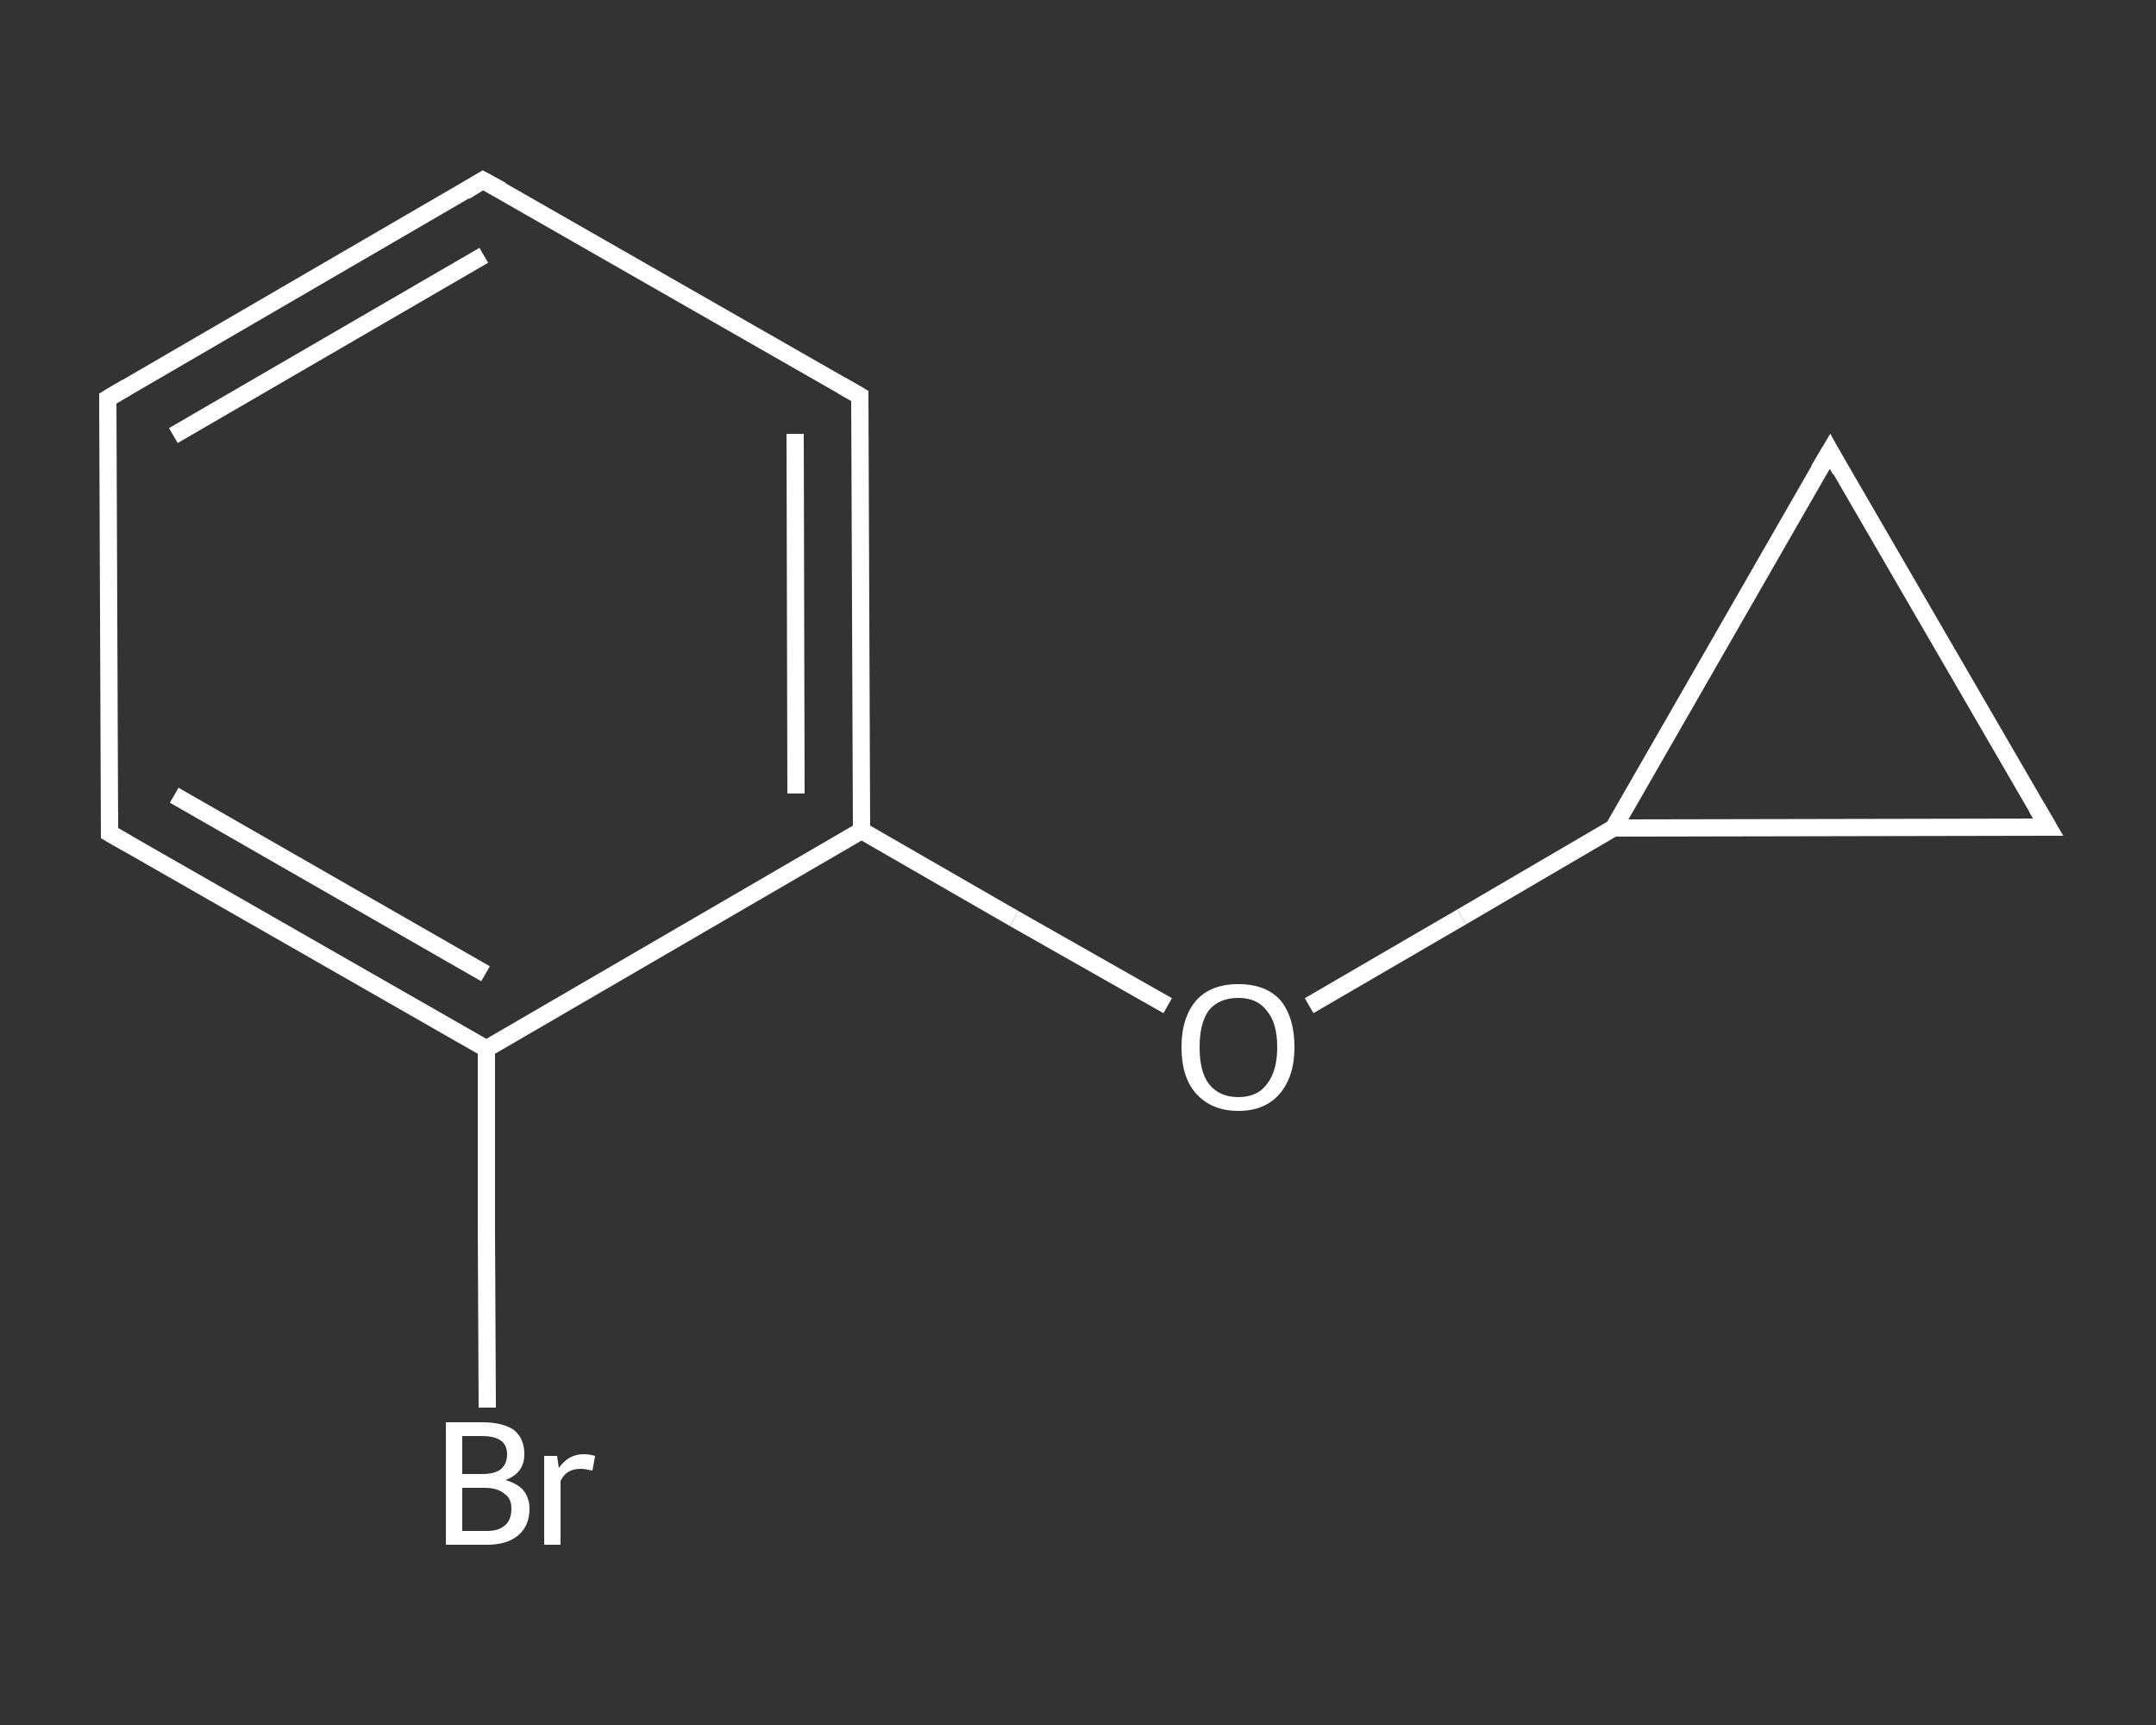 <?xml version='1.0' encoding='iso-8859-1'?>
<svg version='1.1' baseProfile='full'
              xmlns='http://www.w3.org/2000/svg'
                      xmlns:rdkit='http://www.rdkit.org/xml'
                      xmlns:xlink='http://www.w3.org/1999/xlink'
                  xml:space='preserve'
width='250px' height='200px' viewBox='0 0 250 200'>
<rect x="0" y="0" width="250" height="200" fill="#333333" stroke="none"/>
<!-- END OF HEADER -->
<rect style='opacity:1.0;fill:transparent;stroke:none' width='250.0' height='200.0' x='0.0' y='0.0'> </rect>
<path class='bond-0 atom-0 atom-1' d='M 56.5,163.2 L 56.4,142.4' style='fill:none;fill-rule:evenodd;stroke:#FFFFFF;stroke-width:2.0px;stroke-linecap:butt;stroke-linejoin:miter;stroke-opacity:1' />
<path class='bond-0 atom-0 atom-1' d='M 56.4,142.4 L 56.4,121.6' style='fill:none;fill-rule:evenodd;stroke:#FFFFFF;stroke-width:2.0px;stroke-linecap:butt;stroke-linejoin:miter;stroke-opacity:1' />
<path class='bond-1 atom-1 atom-2' d='M 56.4,121.6 L 12.7,96.6' style='fill:none;fill-rule:evenodd;stroke:#FFFFFF;stroke-width:2.0px;stroke-linecap:butt;stroke-linejoin:miter;stroke-opacity:1' />
<path class='bond-1 atom-1 atom-2' d='M 56.3,112.9 L 20.2,92.2' style='fill:none;fill-rule:evenodd;stroke:#FFFFFF;stroke-width:2.0px;stroke-linecap:butt;stroke-linejoin:miter;stroke-opacity:1' />
<path class='bond-2 atom-2 atom-3' d='M 12.7,96.6 L 12.5,46.2' style='fill:none;fill-rule:evenodd;stroke:#FFFFFF;stroke-width:2.0px;stroke-linecap:butt;stroke-linejoin:miter;stroke-opacity:1' />
<path class='bond-3 atom-3 atom-4' d='M 12.5,46.2 L 56.0,20.9' style='fill:none;fill-rule:evenodd;stroke:#FFFFFF;stroke-width:2.0px;stroke-linecap:butt;stroke-linejoin:miter;stroke-opacity:1' />
<path class='bond-3 atom-3 atom-4' d='M 20.1,50.5 L 56.1,29.6' style='fill:none;fill-rule:evenodd;stroke:#FFFFFF;stroke-width:2.0px;stroke-linecap:butt;stroke-linejoin:miter;stroke-opacity:1' />
<path class='bond-4 atom-4 atom-5' d='M 56.0,20.9 L 99.7,45.9' style='fill:none;fill-rule:evenodd;stroke:#FFFFFF;stroke-width:2.0px;stroke-linecap:butt;stroke-linejoin:miter;stroke-opacity:1' />
<path class='bond-5 atom-5 atom-6' d='M 99.7,45.9 L 99.9,96.3' style='fill:none;fill-rule:evenodd;stroke:#FFFFFF;stroke-width:2.0px;stroke-linecap:butt;stroke-linejoin:miter;stroke-opacity:1' />
<path class='bond-5 atom-5 atom-6' d='M 92.2,50.3 L 92.3,92.0' style='fill:none;fill-rule:evenodd;stroke:#FFFFFF;stroke-width:2.0px;stroke-linecap:butt;stroke-linejoin:miter;stroke-opacity:1' />
<path class='bond-6 atom-6 atom-7' d='M 99.9,96.3 L 117.6,106.5' style='fill:none;fill-rule:evenodd;stroke:#FFFFFF;stroke-width:2.0px;stroke-linecap:butt;stroke-linejoin:miter;stroke-opacity:1' />
<path class='bond-6 atom-6 atom-7' d='M 117.6,106.5 L 135.4,116.6' style='fill:none;fill-rule:evenodd;stroke:#FFFFFF;stroke-width:2.0px;stroke-linecap:butt;stroke-linejoin:miter;stroke-opacity:1' />
<path class='bond-7 atom-7 atom-8' d='M 151.8,116.6 L 169.5,106.3' style='fill:none;fill-rule:evenodd;stroke:#FFFFFF;stroke-width:2.0px;stroke-linecap:butt;stroke-linejoin:miter;stroke-opacity:1' />
<path class='bond-7 atom-7 atom-8' d='M 169.5,106.3 L 187.1,96.0' style='fill:none;fill-rule:evenodd;stroke:#FFFFFF;stroke-width:2.0px;stroke-linecap:butt;stroke-linejoin:miter;stroke-opacity:1' />
<path class='bond-8 atom-8 atom-9' d='M 187.1,96.0 L 212.2,52.3' style='fill:none;fill-rule:evenodd;stroke:#FFFFFF;stroke-width:2.0px;stroke-linecap:butt;stroke-linejoin:miter;stroke-opacity:1' />
<path class='bond-9 atom-9 atom-10' d='M 212.2,52.3 L 237.5,95.9' style='fill:none;fill-rule:evenodd;stroke:#FFFFFF;stroke-width:2.0px;stroke-linecap:butt;stroke-linejoin:miter;stroke-opacity:1' />
<path class='bond-10 atom-6 atom-1' d='M 99.9,96.3 L 56.4,121.6' style='fill:none;fill-rule:evenodd;stroke:#FFFFFF;stroke-width:2.0px;stroke-linecap:butt;stroke-linejoin:miter;stroke-opacity:1' />
<path class='bond-11 atom-10 atom-8' d='M 237.5,95.9 L 187.1,96.0' style='fill:none;fill-rule:evenodd;stroke:#FFFFFF;stroke-width:2.0px;stroke-linecap:butt;stroke-linejoin:miter;stroke-opacity:1' />
<path d='M 14.8,97.8 L 12.7,96.6 L 12.7,94.1' style='fill:none;stroke:#FFFFFF;stroke-width:2.0px;stroke-linecap:butt;stroke-linejoin:miter;stroke-opacity:1;' />
<path d='M 12.5,48.7 L 12.5,46.2 L 14.7,44.9' style='fill:none;stroke:#FFFFFF;stroke-width:2.0px;stroke-linecap:butt;stroke-linejoin:miter;stroke-opacity:1;' />
<path d='M 53.9,22.2 L 56.0,20.9 L 58.2,22.1' style='fill:none;stroke:#FFFFFF;stroke-width:2.0px;stroke-linecap:butt;stroke-linejoin:miter;stroke-opacity:1;' />
<path d='M 97.6,44.7 L 99.7,45.9 L 99.7,48.4' style='fill:none;stroke:#FFFFFF;stroke-width:2.0px;stroke-linecap:butt;stroke-linejoin:miter;stroke-opacity:1;' />
<path d='M 210.9,54.5 L 212.2,52.3 L 213.4,54.5' style='fill:none;stroke:#FFFFFF;stroke-width:2.0px;stroke-linecap:butt;stroke-linejoin:miter;stroke-opacity:1;' />
<path d='M 236.2,93.7 L 237.5,95.9 L 235.0,95.9' style='fill:none;stroke:#FFFFFF;stroke-width:2.0px;stroke-linecap:butt;stroke-linejoin:miter;stroke-opacity:1;' />
<path class='atom-0' d='M 58.6 171.6
Q 60.0 172.0, 60.7 172.8
Q 61.4 173.7, 61.4 174.9
Q 61.4 176.9, 60.1 178.0
Q 58.8 179.1, 56.5 179.1
L 51.7 179.1
L 51.7 164.9
L 55.9 164.9
Q 58.3 164.9, 59.6 165.8
Q 60.8 166.8, 60.8 168.6
Q 60.8 170.8, 58.6 171.6
M 53.6 166.5
L 53.6 170.9
L 55.9 170.9
Q 57.3 170.9, 58.0 170.4
Q 58.8 169.8, 58.8 168.6
Q 58.8 166.5, 55.9 166.5
L 53.6 166.5
M 56.5 177.5
Q 57.9 177.5, 58.6 176.8
Q 59.3 176.2, 59.3 174.9
Q 59.3 173.7, 58.5 173.2
Q 57.7 172.5, 56.2 172.5
L 53.6 172.5
L 53.6 177.5
L 56.5 177.5
' fill='#FFFFFF'/>
<path class='atom-0' d='M 64.6 168.8
L 64.8 170.2
Q 65.9 168.6, 67.7 168.6
Q 68.3 168.6, 69.0 168.8
L 68.7 170.5
Q 67.8 170.3, 67.4 170.3
Q 66.5 170.3, 66.0 170.6
Q 65.4 170.9, 65.0 171.7
L 65.0 179.1
L 63.1 179.1
L 63.1 168.8
L 64.6 168.8
' fill='#FFFFFF'/>
<path class='atom-7' d='M 137.0 121.4
Q 137.0 118.0, 138.7 116.0
Q 140.4 114.1, 143.6 114.1
Q 146.8 114.1, 148.5 116.0
Q 150.1 118.0, 150.1 121.4
Q 150.1 124.8, 148.4 126.8
Q 146.7 128.8, 143.6 128.8
Q 140.5 128.8, 138.7 126.8
Q 137.0 124.9, 137.0 121.4
M 143.6 127.2
Q 145.8 127.2, 146.9 125.7
Q 148.1 124.2, 148.1 121.4
Q 148.1 118.6, 146.9 117.2
Q 145.8 115.7, 143.6 115.7
Q 141.4 115.7, 140.2 117.1
Q 139.1 118.6, 139.1 121.4
Q 139.1 124.3, 140.2 125.7
Q 141.4 127.2, 143.6 127.2
' fill='#FFFFFF'/>
</svg>
